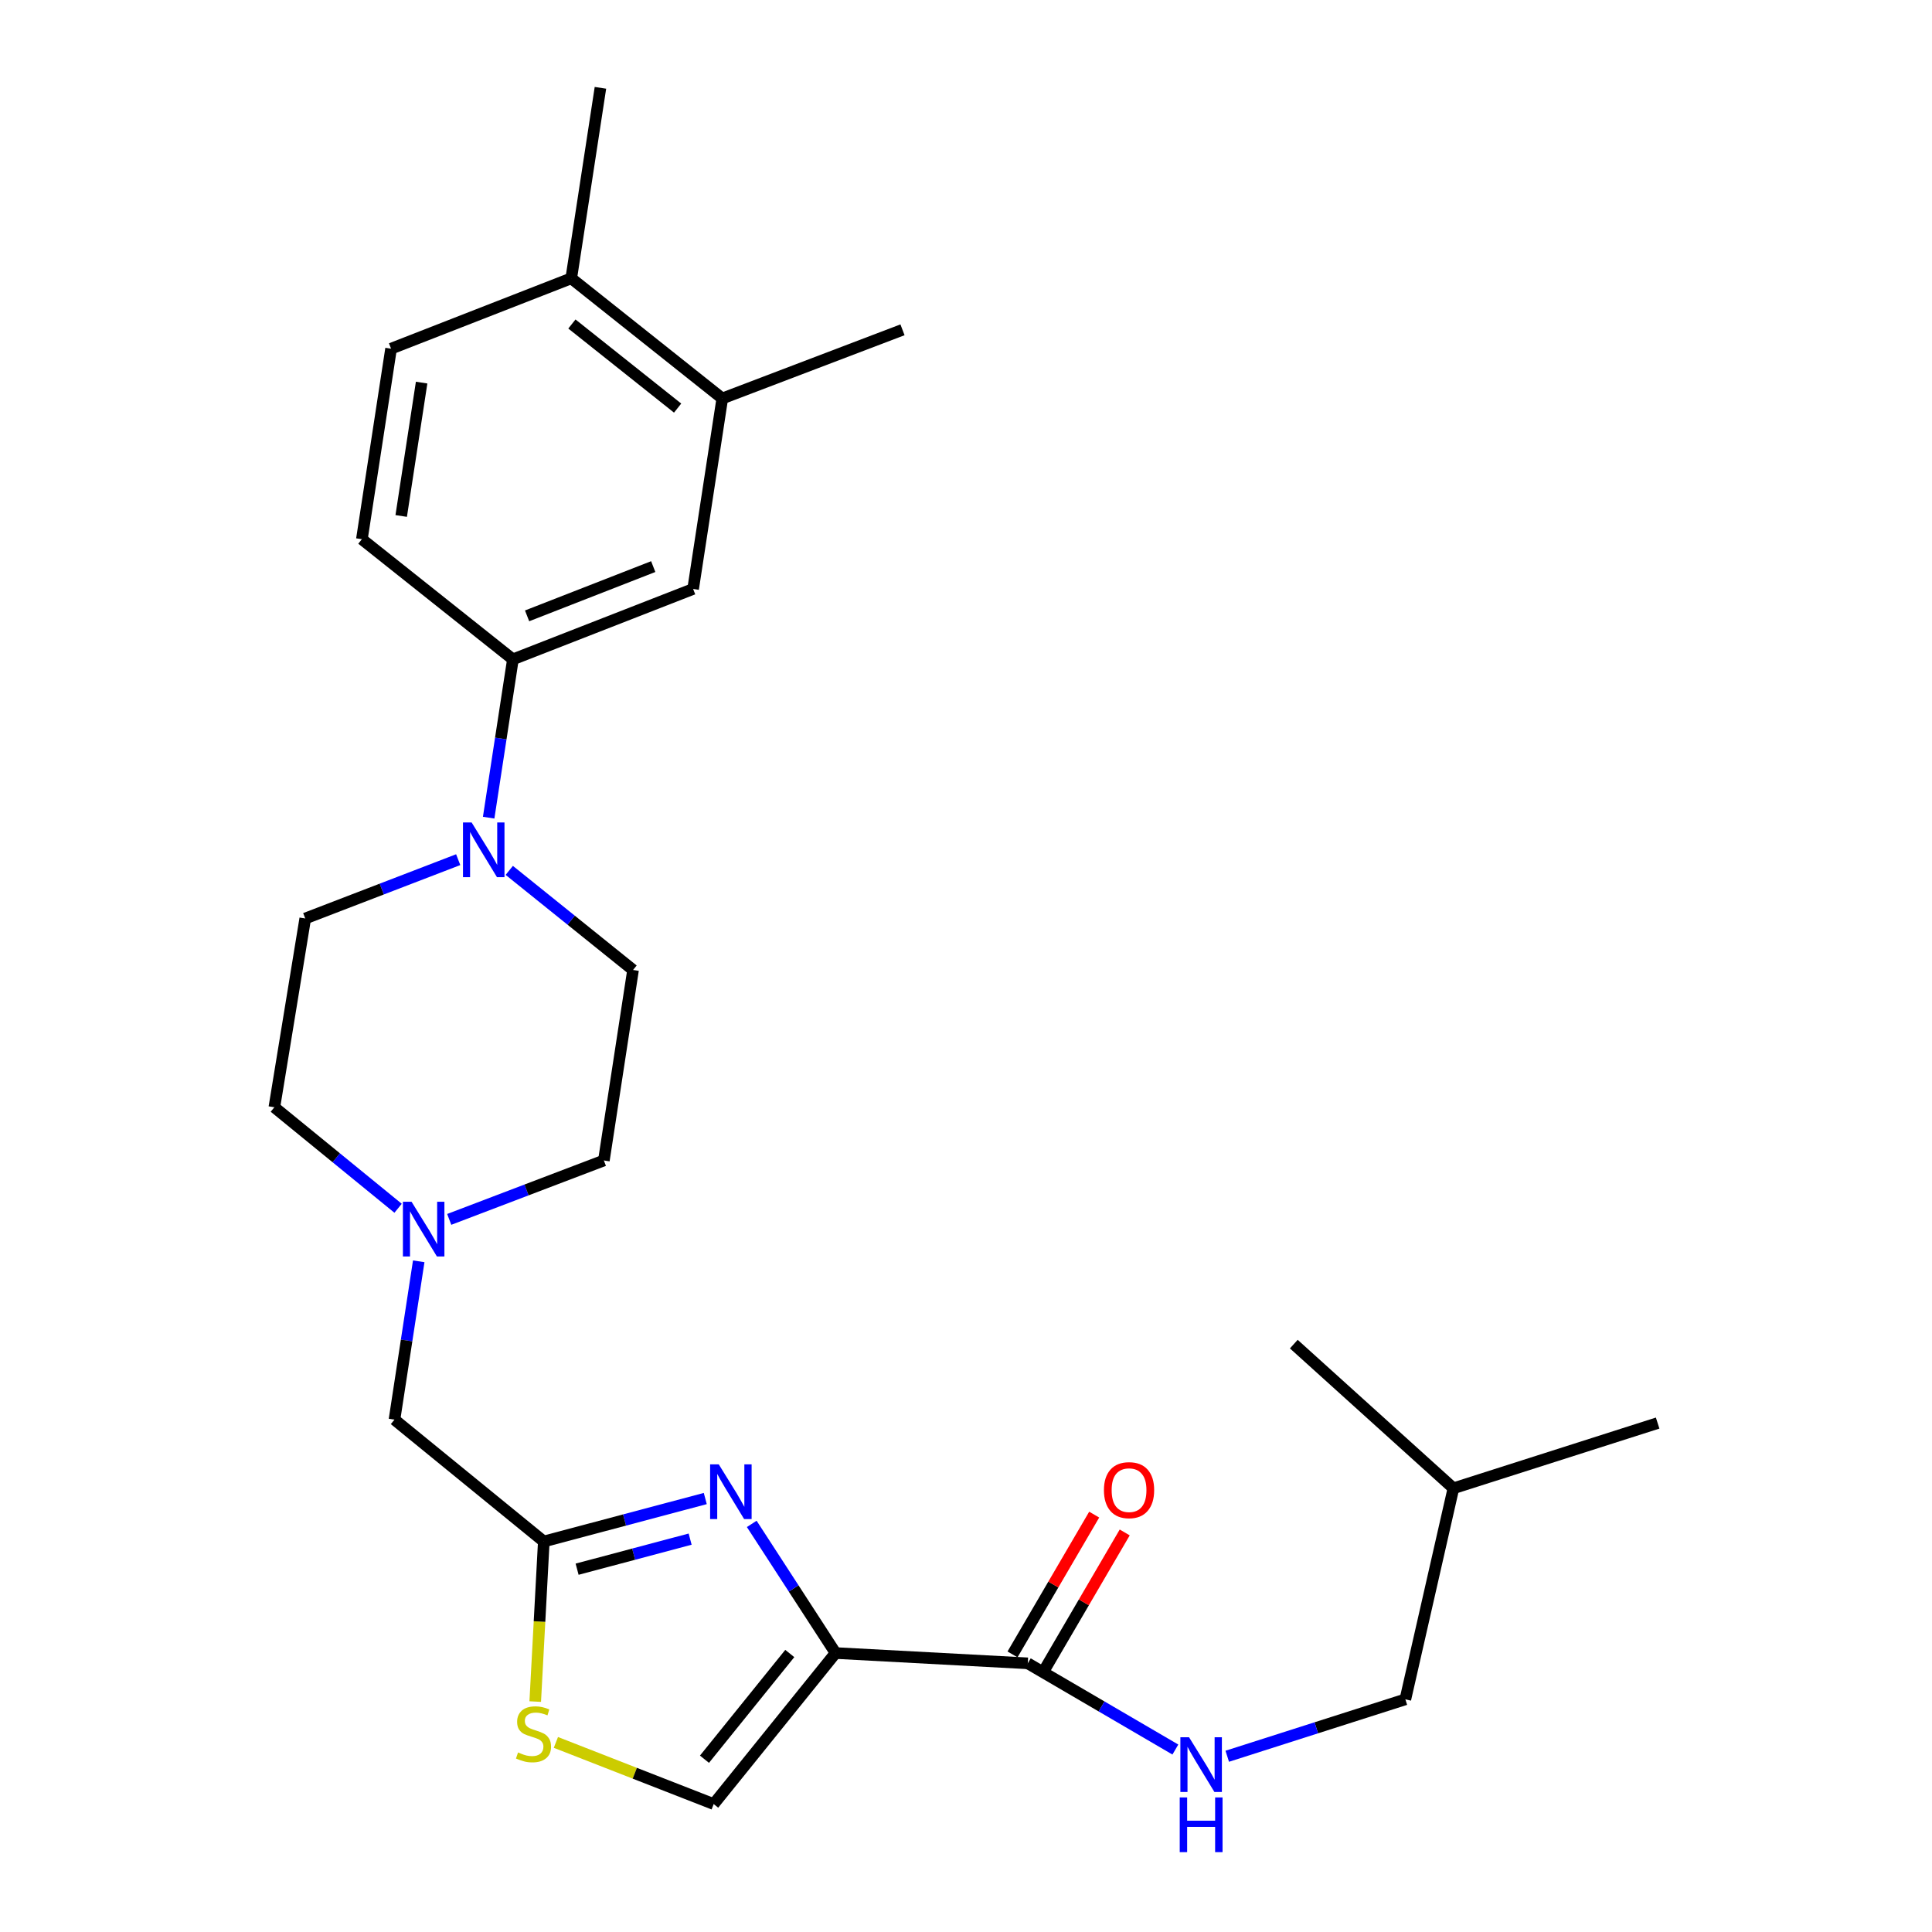 <?xml version='1.0' encoding='iso-8859-1'?>
<svg version='1.1' baseProfile='full'
              xmlns='http://www.w3.org/2000/svg'
                      xmlns:rdkit='http://www.rdkit.org/xml'
                      xmlns:xlink='http://www.w3.org/1999/xlink'
                  xml:space='preserve'
width='1000px' height='1000px' viewBox='0 0 1000 1000'>
<!-- END OF HEADER -->
<rect style='opacity:1.0;fill:#FFFFFF;stroke:none' width='1000' height='1000' x='0' y='0'> </rect>
<path class='bond-0' d='M 727.414,879.579 L 681.317,894.308' style='fill:none;fill-rule:evenodd;stroke:#000000;stroke-width:6px;stroke-linecap:butt;stroke-linejoin:miter;stroke-opacity:1' />
<path class='bond-0' d='M 681.317,894.308 L 635.22,909.036' style='fill:none;fill-rule:evenodd;stroke:#0000FF;stroke-width:6px;stroke-linecap:butt;stroke-linejoin:miter;stroke-opacity:1' />
<path class='bond-1' d='M 727.414,879.579 L 752.285,770.334' style='fill:none;fill-rule:evenodd;stroke:#000000;stroke-width:6px;stroke-linecap:butt;stroke-linejoin:miter;stroke-opacity:1' />
<path class='bond-2' d='M 539.875,865.552 L 561.013,829.372' style='fill:none;fill-rule:evenodd;stroke:#000000;stroke-width:6px;stroke-linecap:butt;stroke-linejoin:miter;stroke-opacity:1' />
<path class='bond-2' d='M 561.013,829.372 L 582.151,793.191' style='fill:none;fill-rule:evenodd;stroke:#FF0000;stroke-width:6px;stroke-linecap:butt;stroke-linejoin:miter;stroke-opacity:1' />
<path class='bond-2' d='M 524.078,856.323 L 545.216,820.142' style='fill:none;fill-rule:evenodd;stroke:#000000;stroke-width:6px;stroke-linecap:butt;stroke-linejoin:miter;stroke-opacity:1' />
<path class='bond-2' d='M 545.216,820.142 L 566.354,783.962' style='fill:none;fill-rule:evenodd;stroke:#FF0000;stroke-width:6px;stroke-linecap:butt;stroke-linejoin:miter;stroke-opacity:1' />
<path class='bond-3' d='M 531.977,860.938 L 570.172,883.25' style='fill:none;fill-rule:evenodd;stroke:#000000;stroke-width:6px;stroke-linecap:butt;stroke-linejoin:miter;stroke-opacity:1' />
<path class='bond-3' d='M 570.172,883.25 L 608.368,905.563' style='fill:none;fill-rule:evenodd;stroke:#0000FF;stroke-width:6px;stroke-linecap:butt;stroke-linejoin:miter;stroke-opacity:1' />
<path class='bond-4' d='M 531.977,860.938 L 432.489,855.612' style='fill:none;fill-rule:evenodd;stroke:#000000;stroke-width:6px;stroke-linecap:butt;stroke-linejoin:miter;stroke-opacity:1' />
<path class='bond-5' d='M 752.285,770.334 L 669.671,695.709' style='fill:none;fill-rule:evenodd;stroke:#000000;stroke-width:6px;stroke-linecap:butt;stroke-linejoin:miter;stroke-opacity:1' />
<path class='bond-6' d='M 752.285,770.334 L 857.993,736.579' style='fill:none;fill-rule:evenodd;stroke:#000000;stroke-width:6px;stroke-linecap:butt;stroke-linejoin:miter;stroke-opacity:1' />
<path class='bond-7' d='M 287.727,901.871 L 328.569,917.828' style='fill:none;fill-rule:evenodd;stroke:#CCCC00;stroke-width:6px;stroke-linecap:butt;stroke-linejoin:miter;stroke-opacity:1' />
<path class='bond-7' d='M 328.569,917.828 L 369.41,933.785' style='fill:none;fill-rule:evenodd;stroke:#000000;stroke-width:6px;stroke-linecap:butt;stroke-linejoin:miter;stroke-opacity:1' />
<path class='bond-8' d='M 277.033,880.735 L 279.252,839.302' style='fill:none;fill-rule:evenodd;stroke:#CCCC00;stroke-width:6px;stroke-linecap:butt;stroke-linejoin:miter;stroke-opacity:1' />
<path class='bond-8' d='M 279.252,839.302 L 281.47,797.869' style='fill:none;fill-rule:evenodd;stroke:#000000;stroke-width:6px;stroke-linecap:butt;stroke-linejoin:miter;stroke-opacity:1' />
<path class='bond-9' d='M 206.051,625.395 L 174.029,599.257' style='fill:none;fill-rule:evenodd;stroke:#0000FF;stroke-width:6px;stroke-linecap:butt;stroke-linejoin:miter;stroke-opacity:1' />
<path class='bond-9' d='M 174.029,599.257 L 142.007,573.118' style='fill:none;fill-rule:evenodd;stroke:#000000;stroke-width:6px;stroke-linecap:butt;stroke-linejoin:miter;stroke-opacity:1' />
<path class='bond-10' d='M 232.521,631.155 L 272.541,615.909' style='fill:none;fill-rule:evenodd;stroke:#0000FF;stroke-width:6px;stroke-linecap:butt;stroke-linejoin:miter;stroke-opacity:1' />
<path class='bond-10' d='M 272.541,615.909 L 312.562,600.663' style='fill:none;fill-rule:evenodd;stroke:#000000;stroke-width:6px;stroke-linecap:butt;stroke-linejoin:miter;stroke-opacity:1' />
<path class='bond-11' d='M 216.734,652.851 L 210.458,693.826' style='fill:none;fill-rule:evenodd;stroke:#0000FF;stroke-width:6px;stroke-linecap:butt;stroke-linejoin:miter;stroke-opacity:1' />
<path class='bond-11' d='M 210.458,693.826 L 204.181,734.8' style='fill:none;fill-rule:evenodd;stroke:#000000;stroke-width:6px;stroke-linecap:butt;stroke-linejoin:miter;stroke-opacity:1' />
<path class='bond-12' d='M 369.41,933.785 L 432.489,855.612' style='fill:none;fill-rule:evenodd;stroke:#000000;stroke-width:6px;stroke-linecap:butt;stroke-linejoin:miter;stroke-opacity:1' />
<path class='bond-12' d='M 364.634,910.57 L 408.789,855.849' style='fill:none;fill-rule:evenodd;stroke:#000000;stroke-width:6px;stroke-linecap:butt;stroke-linejoin:miter;stroke-opacity:1' />
<path class='bond-13' d='M 432.489,855.612 L 410.795,822.187' style='fill:none;fill-rule:evenodd;stroke:#000000;stroke-width:6px;stroke-linecap:butt;stroke-linejoin:miter;stroke-opacity:1' />
<path class='bond-13' d='M 410.795,822.187 L 389.1,788.762' style='fill:none;fill-rule:evenodd;stroke:#0000FF;stroke-width:6px;stroke-linecap:butt;stroke-linejoin:miter;stroke-opacity:1' />
<path class='bond-14' d='M 327.666,502.061 L 295.632,476.287' style='fill:none;fill-rule:evenodd;stroke:#000000;stroke-width:6px;stroke-linecap:butt;stroke-linejoin:miter;stroke-opacity:1' />
<path class='bond-14' d='M 295.632,476.287 L 263.598,450.512' style='fill:none;fill-rule:evenodd;stroke:#0000FF;stroke-width:6px;stroke-linecap:butt;stroke-linejoin:miter;stroke-opacity:1' />
<path class='bond-15' d='M 327.666,502.061 L 312.562,600.663' style='fill:none;fill-rule:evenodd;stroke:#000000;stroke-width:6px;stroke-linecap:butt;stroke-linejoin:miter;stroke-opacity:1' />
<path class='bond-16' d='M 237.163,444.959 L 197.579,460.184' style='fill:none;fill-rule:evenodd;stroke:#0000FF;stroke-width:6px;stroke-linecap:butt;stroke-linejoin:miter;stroke-opacity:1' />
<path class='bond-16' d='M 197.579,460.184 L 157.995,475.41' style='fill:none;fill-rule:evenodd;stroke:#000000;stroke-width:6px;stroke-linecap:butt;stroke-linejoin:miter;stroke-opacity:1' />
<path class='bond-17' d='M 252.929,423.222 L 259.205,382.248' style='fill:none;fill-rule:evenodd;stroke:#0000FF;stroke-width:6px;stroke-linecap:butt;stroke-linejoin:miter;stroke-opacity:1' />
<path class='bond-17' d='M 259.205,382.248 L 265.482,341.273' style='fill:none;fill-rule:evenodd;stroke:#000000;stroke-width:6px;stroke-linecap:butt;stroke-linejoin:miter;stroke-opacity:1' />
<path class='bond-18' d='M 157.995,475.41 L 142.007,573.118' style='fill:none;fill-rule:evenodd;stroke:#000000;stroke-width:6px;stroke-linecap:butt;stroke-linejoin:miter;stroke-opacity:1' />
<path class='bond-19' d='M 265.482,341.273 L 358.758,304.845' style='fill:none;fill-rule:evenodd;stroke:#000000;stroke-width:6px;stroke-linecap:butt;stroke-linejoin:miter;stroke-opacity:1' />
<path class='bond-19' d='M 272.818,318.767 L 338.111,293.267' style='fill:none;fill-rule:evenodd;stroke:#000000;stroke-width:6px;stroke-linecap:butt;stroke-linejoin:miter;stroke-opacity:1' />
<path class='bond-20' d='M 265.482,341.273 L 187.309,279.089' style='fill:none;fill-rule:evenodd;stroke:#000000;stroke-width:6px;stroke-linecap:butt;stroke-linejoin:miter;stroke-opacity:1' />
<path class='bond-21' d='M 358.758,304.845 L 373.852,206.242' style='fill:none;fill-rule:evenodd;stroke:#000000;stroke-width:6px;stroke-linecap:butt;stroke-linejoin:miter;stroke-opacity:1' />
<path class='bond-22' d='M 373.852,206.242 L 295.679,144.057' style='fill:none;fill-rule:evenodd;stroke:#000000;stroke-width:6px;stroke-linecap:butt;stroke-linejoin:miter;stroke-opacity:1' />
<path class='bond-22' d='M 350.737,211.232 L 296.016,167.703' style='fill:none;fill-rule:evenodd;stroke:#000000;stroke-width:6px;stroke-linecap:butt;stroke-linejoin:miter;stroke-opacity:1' />
<path class='bond-23' d='M 373.852,206.242 L 467.129,170.708' style='fill:none;fill-rule:evenodd;stroke:#000000;stroke-width:6px;stroke-linecap:butt;stroke-linejoin:miter;stroke-opacity:1' />
<path class='bond-24' d='M 295.679,144.057 L 202.413,180.476' style='fill:none;fill-rule:evenodd;stroke:#000000;stroke-width:6px;stroke-linecap:butt;stroke-linejoin:miter;stroke-opacity:1' />
<path class='bond-25' d='M 295.679,144.057 L 310.783,45.455' style='fill:none;fill-rule:evenodd;stroke:#000000;stroke-width:6px;stroke-linecap:butt;stroke-linejoin:miter;stroke-opacity:1' />
<path class='bond-26' d='M 202.413,180.476 L 187.309,279.089' style='fill:none;fill-rule:evenodd;stroke:#000000;stroke-width:6px;stroke-linecap:butt;stroke-linejoin:miter;stroke-opacity:1' />
<path class='bond-26' d='M 218.232,198.038 L 207.659,267.067' style='fill:none;fill-rule:evenodd;stroke:#000000;stroke-width:6px;stroke-linecap:butt;stroke-linejoin:miter;stroke-opacity:1' />
<path class='bond-27' d='M 365.049,775.636 L 323.26,786.753' style='fill:none;fill-rule:evenodd;stroke:#0000FF;stroke-width:6px;stroke-linecap:butt;stroke-linejoin:miter;stroke-opacity:1' />
<path class='bond-27' d='M 323.26,786.753 L 281.47,797.869' style='fill:none;fill-rule:evenodd;stroke:#000000;stroke-width:6px;stroke-linecap:butt;stroke-linejoin:miter;stroke-opacity:1' />
<path class='bond-27' d='M 357.216,796.652 L 327.963,804.433' style='fill:none;fill-rule:evenodd;stroke:#0000FF;stroke-width:6px;stroke-linecap:butt;stroke-linejoin:miter;stroke-opacity:1' />
<path class='bond-27' d='M 327.963,804.433 L 298.71,812.215' style='fill:none;fill-rule:evenodd;stroke:#000000;stroke-width:6px;stroke-linecap:butt;stroke-linejoin:miter;stroke-opacity:1' />
<path class='bond-28' d='M 281.47,797.869 L 204.181,734.8' style='fill:none;fill-rule:evenodd;stroke:#000000;stroke-width:6px;stroke-linecap:butt;stroke-linejoin:miter;stroke-opacity:1' />
<path  class='atom-2' d='M 571.393 771.299
Q 571.393 764.499, 574.753 760.699
Q 578.113 756.899, 584.393 756.899
Q 590.673 756.899, 594.033 760.699
Q 597.393 764.499, 597.393 771.299
Q 597.393 778.179, 593.993 782.099
Q 590.593 785.979, 584.393 785.979
Q 578.153 785.979, 574.753 782.099
Q 571.393 778.219, 571.393 771.299
M 584.393 782.779
Q 588.713 782.779, 591.033 779.899
Q 593.393 776.979, 593.393 771.299
Q 593.393 765.739, 591.033 762.939
Q 588.713 760.099, 584.393 760.099
Q 580.073 760.099, 577.713 762.899
Q 575.393 765.699, 575.393 771.299
Q 575.393 777.019, 577.713 779.899
Q 580.073 782.779, 584.393 782.779
' fill='#FF0000'/>
<path  class='atom-3' d='M 615.446 899.195
L 624.726 914.195
Q 625.646 915.675, 627.126 918.355
Q 628.606 921.035, 628.686 921.195
L 628.686 899.195
L 632.446 899.195
L 632.446 927.515
L 628.566 927.515
L 618.606 911.115
Q 617.446 909.195, 616.206 906.995
Q 615.006 904.795, 614.646 904.115
L 614.646 927.515
L 610.966 927.515
L 610.966 899.195
L 615.446 899.195
' fill='#0000FF'/>
<path  class='atom-3' d='M 610.626 930.347
L 614.466 930.347
L 614.466 942.387
L 628.946 942.387
L 628.946 930.347
L 632.786 930.347
L 632.786 958.667
L 628.946 958.667
L 628.946 945.587
L 614.466 945.587
L 614.466 958.667
L 610.626 958.667
L 610.626 930.347
' fill='#0000FF'/>
<path  class='atom-5' d='M 268.144 907.066
Q 268.464 907.186, 269.784 907.746
Q 271.104 908.306, 272.544 908.666
Q 274.024 908.986, 275.464 908.986
Q 278.144 908.986, 279.704 907.706
Q 281.264 906.386, 281.264 904.106
Q 281.264 902.546, 280.464 901.586
Q 279.704 900.626, 278.504 900.106
Q 277.304 899.586, 275.304 898.986
Q 272.784 898.226, 271.264 897.506
Q 269.784 896.786, 268.704 895.266
Q 267.664 893.746, 267.664 891.186
Q 267.664 887.626, 270.064 885.426
Q 272.504 883.226, 277.304 883.226
Q 280.584 883.226, 284.304 884.786
L 283.384 887.866
Q 279.984 886.466, 277.424 886.466
Q 274.664 886.466, 273.144 887.626
Q 271.624 888.746, 271.664 890.706
Q 271.664 892.226, 272.424 893.146
Q 273.224 894.066, 274.344 894.586
Q 275.504 895.106, 277.424 895.706
Q 279.984 896.506, 281.504 897.306
Q 283.024 898.106, 284.104 899.746
Q 285.224 901.346, 285.224 904.106
Q 285.224 908.026, 282.584 910.146
Q 279.984 912.226, 275.624 912.226
Q 273.104 912.226, 271.184 911.666
Q 269.304 911.146, 267.064 910.226
L 268.144 907.066
' fill='#CCCC00'/>
<path  class='atom-6' d='M 213.025 622.037
L 222.305 637.037
Q 223.225 638.517, 224.705 641.197
Q 226.185 643.877, 226.265 644.037
L 226.265 622.037
L 230.025 622.037
L 230.025 650.357
L 226.145 650.357
L 216.185 633.957
Q 215.025 632.037, 213.785 629.837
Q 212.585 627.637, 212.225 626.957
L 212.225 650.357
L 208.545 650.357
L 208.545 622.037
L 213.025 622.037
' fill='#0000FF'/>
<path  class='atom-10' d='M 244.118 425.716
L 253.398 440.716
Q 254.318 442.196, 255.798 444.876
Q 257.278 447.556, 257.358 447.716
L 257.358 425.716
L 261.118 425.716
L 261.118 454.036
L 257.238 454.036
L 247.278 437.636
Q 246.118 435.716, 244.878 433.516
Q 243.678 431.316, 243.318 430.636
L 243.318 454.036
L 239.638 454.036
L 239.638 425.716
L 244.118 425.716
' fill='#0000FF'/>
<path  class='atom-22' d='M 372.034 757.953
L 381.314 772.953
Q 382.234 774.433, 383.714 777.113
Q 385.194 779.793, 385.274 779.953
L 385.274 757.953
L 389.034 757.953
L 389.034 786.273
L 385.154 786.273
L 375.194 769.873
Q 374.034 767.953, 372.794 765.753
Q 371.594 763.553, 371.234 762.873
L 371.234 786.273
L 367.554 786.273
L 367.554 757.953
L 372.034 757.953
' fill='#0000FF'/>
</svg>

